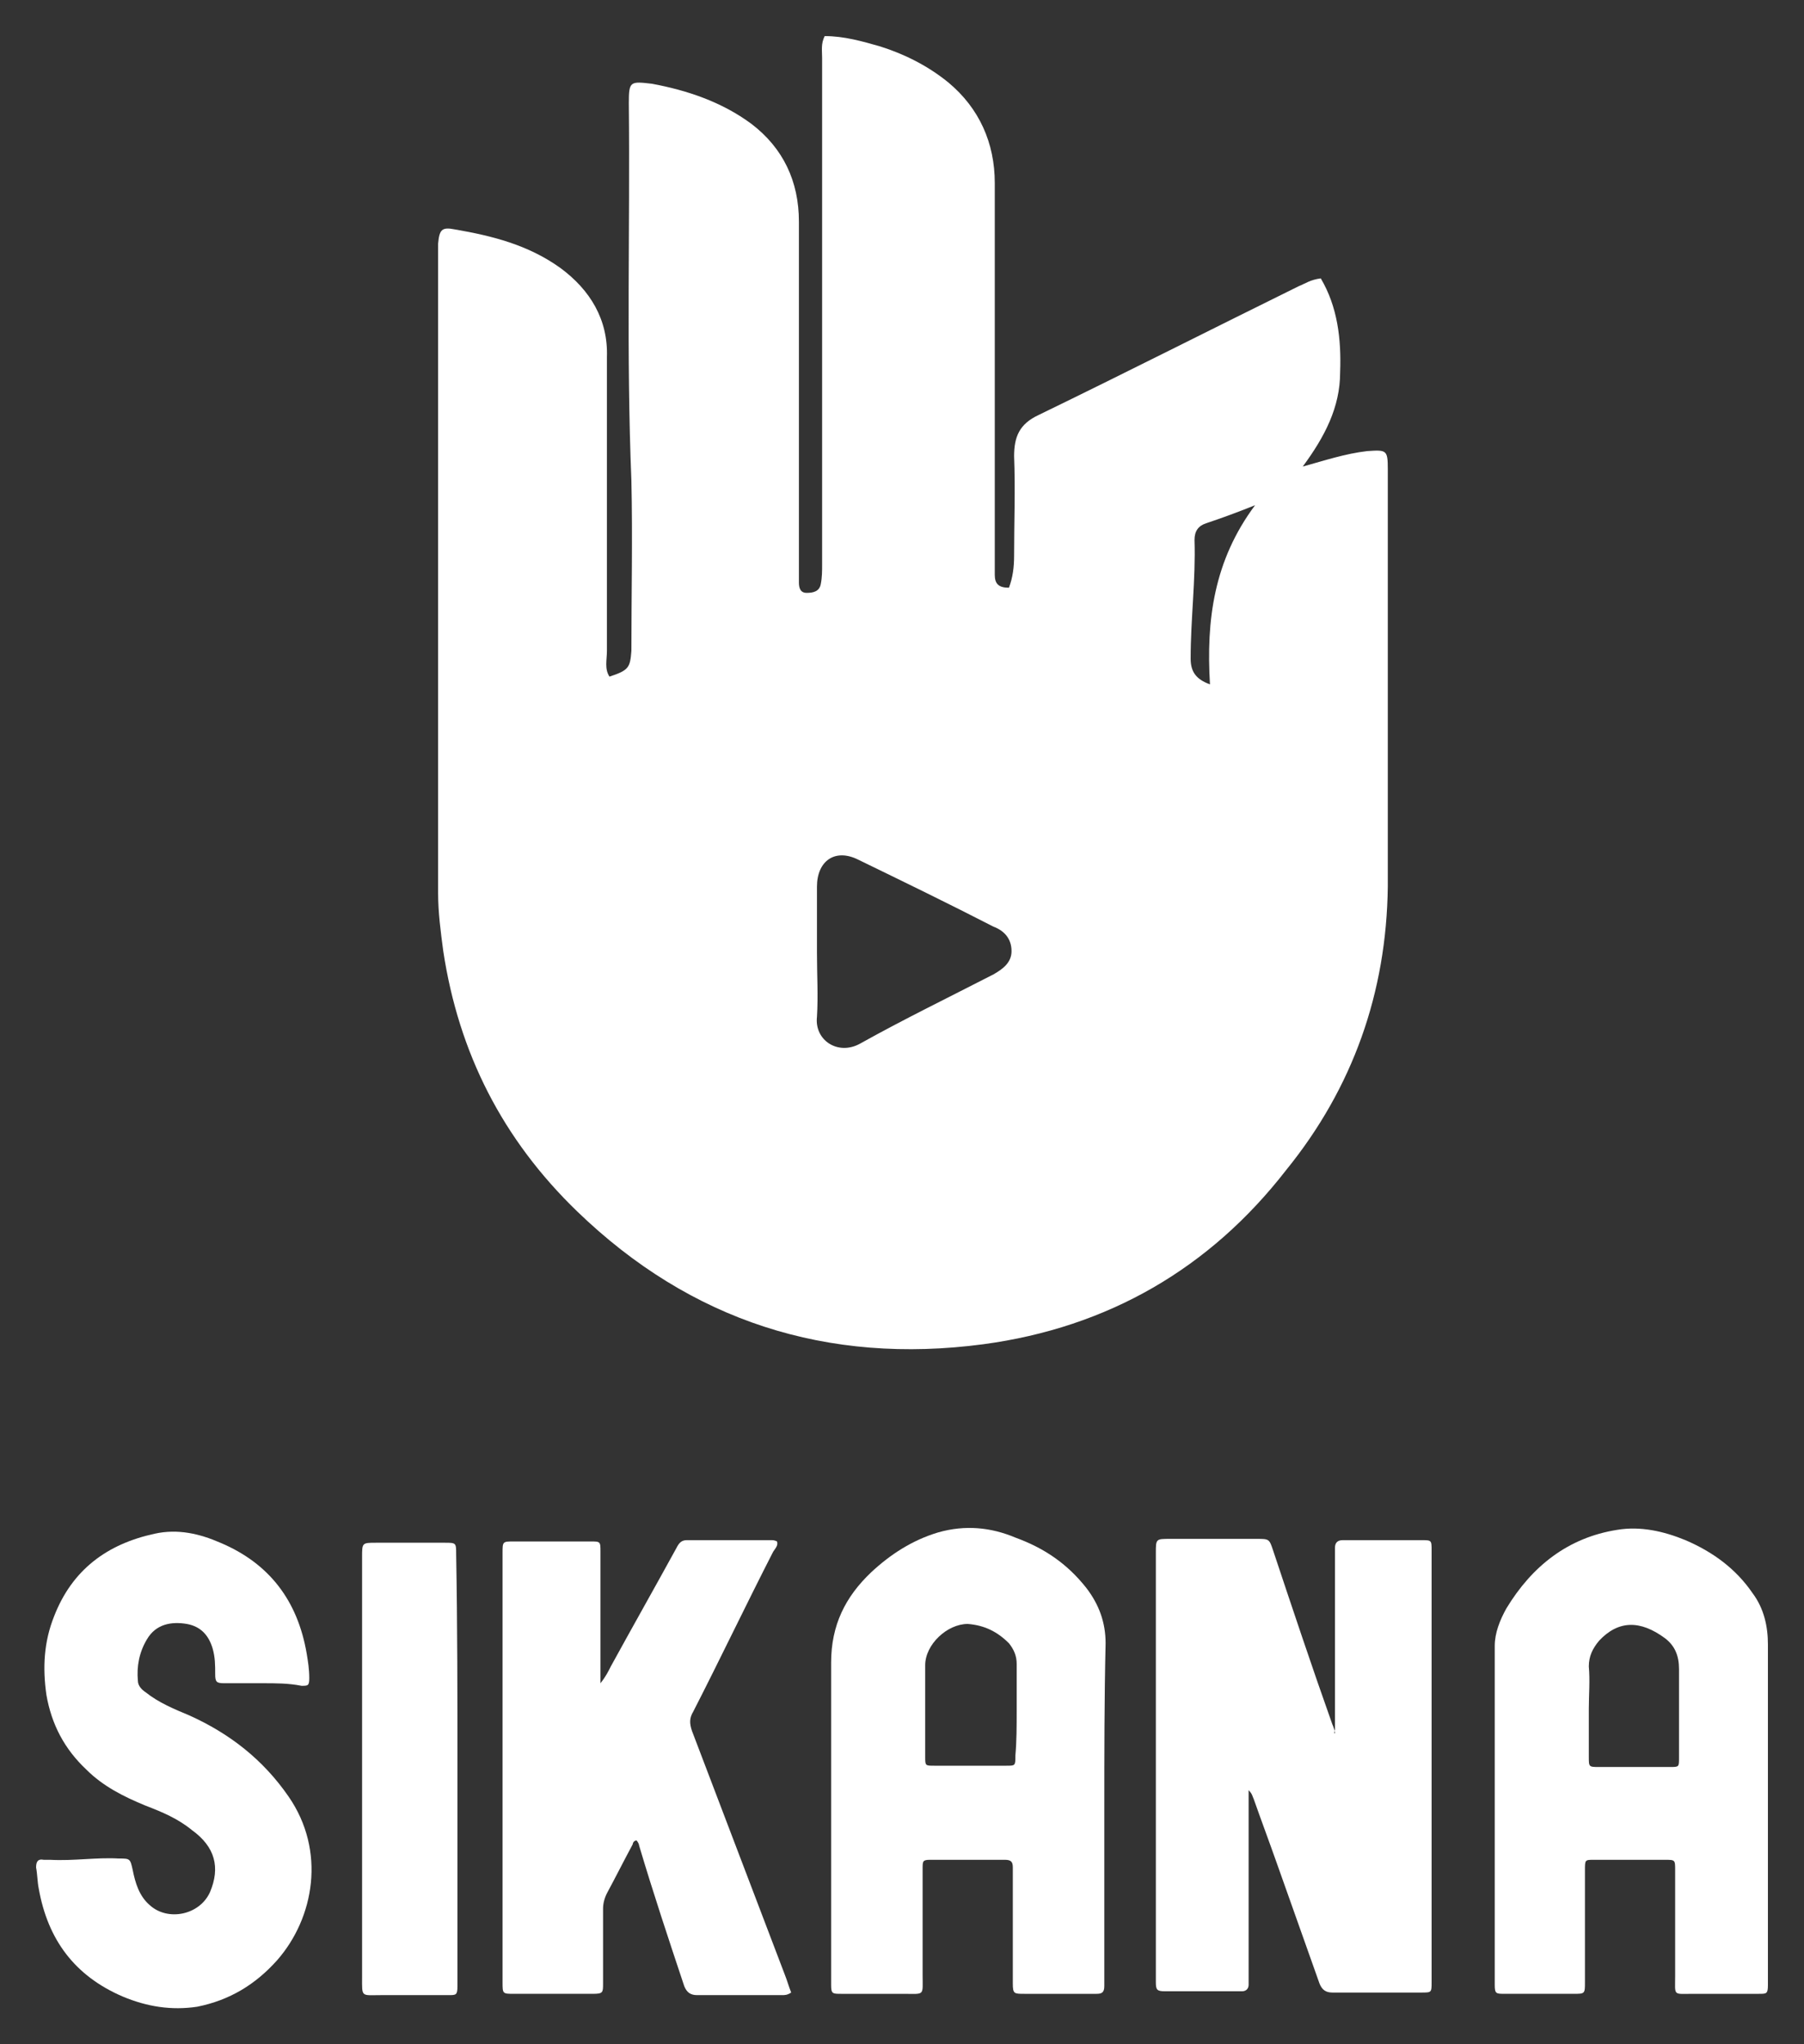 <?xml version="1.0" encoding="utf-8"?>
<!-- Generator: Adobe Illustrator 24.1.2, SVG Export Plug-In . SVG Version: 6.00 Build 0)  -->
<svg version="1.1" id="Capa_1" xmlns="http://www.w3.org/2000/svg" xmlns:xlink="http://www.w3.org/1999/xlink" x="0px" y="0px"
	 viewBox="0 0 140 158.6" style="enable-background:new 0 0 140 158.6;" xml:space="preserve">
<rect x="0" y="0" width="140" height="158.6" fill="#333333" stroke="none"/>
<style type="text/css">
	.st0{fill:#FFFFFF;}
</style>
<g>
	<path class="st0" d="M47.3,52.5c1.5-0.5,1.6-0.7,1.7-2c0-4.4,0.1-8.8,0-13.2c-0.4-9.8-0.1-19.5-0.2-29.3c0-1.7,0.1-1.7,1.8-1.5
		C53.3,7,56,7.9,58.3,9.6c2.5,1.9,3.7,4.5,3.7,7.6c0,8.9,0,17.8,0,26.8c0,0.4,0,0.8,0,1.2s0.1,0.8,0.6,0.8s1-0.1,1.1-0.7
		c0.1-0.5,0.1-1,0.1-1.5c0-13.1,0-26.2,0-39.3c0-0.6-0.1-1.1,0.2-1.7c1.5,0,2.9,0.4,4.3,0.8c1.9,0.6,3.7,1.5,5.3,2.8
		c2.4,2,3.6,4.7,3.6,7.8c0,9.8,0,19.5,0,29.3c0,0.4,0,0.7,0,1.1c0,0.7,0.3,1,1.1,1c0.3-0.8,0.4-1.6,0.4-2.5c0-2.6,0.1-5.1,0-7.7
		c0-1.5,0.4-2.5,1.9-3.2c6.8-3.3,13.5-6.7,20.2-10c0.5-0.2,0.9-0.5,1.7-0.6c1.3,2.2,1.6,4.7,1.5,7.3c0,2.7-1.2,5-2.9,7.3
		c1.8-0.5,3.3-1,5-1.2c1.5-0.1,1.6-0.1,1.6,1.4c0,8,0,16.1,0,24.1c0,2.8,0,5.5,0,8.3c-0.1,8.2-2.7,15.6-7.9,22
		C93.9,98.4,86,103,76.3,104.3c-12.1,1.6-22.7-1.8-31.5-10.3c-5.8-5.6-9.2-12.3-10.4-20.2c-0.2-1.5-0.4-3-0.4-4.5
		c0-16.6,0-33.1,0-49.7c0-0.2,0-0.4,0-0.7c0.1-1.1,0.3-1.3,1.3-1.1c2.9,0.5,5.7,1.2,8.2,3c2.3,1.7,3.7,4,3.6,6.9
		c0,7.6,0,15.2,0,22.8C47.1,51.2,46.9,51.9,47.3,52.5z M63.4,73.9c0,1.7,0.1,3.4,0,5c-0.2,1.8,1.6,3,3.3,2.1
		c3.4-1.9,6.9-3.6,10.4-5.4c0.7-0.4,1.4-0.9,1.4-1.8c0-1-0.6-1.6-1.4-1.9c-3.5-1.8-7-3.5-10.5-5.2c-1.8-0.9-3.2,0.1-3.2,2.1
		C63.4,70.5,63.4,72.2,63.4,73.9z M97.4,39.2c-1.5,0.6-2.6,1-3.8,1.4c-0.6,0.2-0.9,0.6-0.9,1.3c0.1,3.1-0.3,6.1-0.3,9.2
		c0,1,0.4,1.6,1.5,2C93.6,48.1,94.2,43.5,97.4,39.2z"/>
	<g>
		<path class="st0" d="M103.6,134.5c0-0.3,0-0.5,0-0.8c0-4.3,0-8.6,0-13c0-0.2,0-0.4,0-0.6c0-0.4,0.2-0.6,0.6-0.6c0.7,0,1.5,0,2.2,0
			c1.3,0,2.6,0,3.9,0c0.8,0,0.8,0,0.8,0.8c0,0.9,0,1.8,0,2.7c0,10.1,0,20.1,0,30.2c0,0.2,0,0.4,0,0.6c0,0.8,0,0.8-0.8,0.8
			c-2.3,0-4.6,0-6.9,0c-0.5,0-0.8-0.2-1-0.7c-1.1-3.1-2.2-6.2-3.3-9.3c-0.6-1.7-1.2-3.3-1.8-5c-0.1-0.2-0.1-0.4-0.4-0.7
			c0,0.3,0,0.6,0,0.8c0,4.6,0,9.1,0,13.7c0,0.2,0,0.4,0,0.6c0,0.3-0.2,0.5-0.5,0.5c-0.5,0-1,0-1.5,0c-1.5,0-3,0-4.5,0
			c-0.6,0-0.7-0.1-0.7-0.7c0-0.1,0-0.3,0-0.4c0-11,0-21.9,0-32.9c0-1.1,0-1.1,1.1-1.1c2.2,0,4.4,0,6.7,0c1,0,1,0,1.3,0.9
			c1.5,4.5,3,9,4.6,13.5c0.1,0.2,0.1,0.3,0.2,0.5C103.5,134.5,103.6,134.5,103.6,134.5z"/>
		<path class="st0" d="M85.7,140.3c0,4.4,0,8.8,0,13.2c0,0.2,0,0.4,0,0.6c0,0.5-0.2,0.6-0.6,0.6c-1.4,0-2.7,0-4.1,0
			c-0.5,0-1,0-1.5,0c-0.8,0-0.9,0-0.9-0.8c0-2.4,0-4.9,0-7.3c0-0.6,0-1.1,0-1.7c0-0.4-0.1-0.6-0.6-0.6c-1.9,0-3.9,0-5.8,0
			c-0.6,0-0.6,0.1-0.6,0.7c0,2.7,0,5.5,0,8.2c0,1.7,0.2,1.5-1.5,1.5c-1.6,0-3.2,0-4.8,0c-0.7,0-0.8,0-0.8-0.7s0-1.4,0-2.1
			c0-7.6,0-15.2,0-22.9c0-2.9,1.1-5.1,3.1-7c1.5-1.4,3.2-2.5,5.2-3.1c2.1-0.6,4.1-0.4,6,0.4c2.2,0.8,4,2,5.5,3.9
			c1,1.3,1.5,2.7,1.5,4.3C85.7,131.8,85.7,136.1,85.7,140.3z M78.9,132.7c0-1.2,0-2.4,0-3.6c0-0.6-0.2-1.1-0.6-1.6
			c-0.9-0.9-1.9-1.4-3.2-1.5c-1.6,0-3.3,1.6-3.3,3.2c0,2.4,0,4.8,0,7.1c0,0.7,0,0.7,0.7,0.7c1.9,0,3.7,0,5.6,0c0.7,0,0.7,0,0.7-0.8
			C78.9,135.1,78.9,133.9,78.9,132.7z"/>
		<path class="st0" d="M137.2,140.6c0,4.3,0,8.5,0,12.8c0,0.2,0,0.4,0,0.6c0,0.7-0.1,0.7-0.7,0.7c-1.7,0-3.4,0-5.1,0
			c-1.6,0-1.4,0.2-1.4-1.4c0-2.7,0-5.5,0-8.2c0-0.8,0-0.8-0.8-0.8c-1.8,0-3.7,0-5.5,0c-0.7,0-0.7,0-0.7,0.8c0,2.9,0,5.8,0,8.7
			c0,0.9,0,0.9-0.9,0.9c-1.8,0-3.5,0-5.3,0c-0.7,0-0.8,0-0.8-0.7c0-8.8,0-17.5,0-26.3c0-1,0.4-2,0.9-2.9c2-3.3,4.8-5.5,8.6-6.1
			c1.8-0.3,3.6,0.1,5.3,0.8c2.1,0.9,3.9,2.2,5.2,4.1c0.9,1.2,1.2,2.6,1.2,4C137.2,132,137.2,136.3,137.2,140.6z M123.3,132.6
			c0,1.2,0,2.4,0,3.7c0,0.8,0,0.8,0.8,0.8c1.8,0,3.7,0,5.5,0c0.7,0,0.7,0,0.7-0.7c0-2.3,0-4.6,0-6.9c0-1-0.3-1.8-1.1-2.4
			c-1.9-1.4-3.6-1.4-5.1,0.2c-0.5,0.6-0.8,1.2-0.8,2C123.4,130.4,123.3,131.5,123.3,132.6z"/>
		<path class="st0" d="M61.4,154.6c-0.3,0.2-0.5,0.2-0.7,0.2c-2.2,0-4.4,0-6.6,0c-0.5,0-0.8-0.2-1-0.7c-1.2-3.6-2.4-7.2-3.5-10.9
			c0-0.1-0.1-0.3-0.2-0.4c-0.2,0-0.3,0.2-0.3,0.3c-0.7,1.3-1.3,2.5-2,3.8c-0.2,0.4-0.3,0.8-0.3,1.2c0,1.9,0,3.9,0,5.8
			c0,0.7,0,0.8-0.8,0.8c-2,0-4.1,0-6.1,0c-0.9,0-0.9,0-0.9-0.9c0-7.9,0-15.9,0-23.8c0-3.2,0-6.3,0-9.5c0-0.9,0-0.9,0.9-0.9
			c2,0,3.9,0,5.9,0c0.8,0,0.8,0,0.8,0.8c0,3.1,0,6.2,0,9.3c0,0.3,0,0.5,0,0.9c0.4-0.5,0.6-0.9,0.8-1.3c1.7-3.1,3.4-6.1,5.1-9.2
			c0.2-0.4,0.4-0.6,0.8-0.6c2.2,0,4.3,0,6.5,0c0.2,0,0.3,0,0.5,0.1c0.1,0.3-0.1,0.5-0.3,0.8c-2.1,4.1-4.1,8.3-6.2,12.4
			c-0.3,0.5-0.3,0.9-0.1,1.5c2.4,6.3,4.8,12.6,7.2,18.9C61.1,153.7,61.2,154.1,61.4,154.6z"/>
		<path class="st0" d="M20.4,130.6c-1,0-2,0-3,0c-0.6,0-0.7-0.1-0.7-0.7c0-0.7,0-1.3-0.2-2c-0.3-1-0.9-1.7-2-1.9
			c-1.2-0.2-2.4,0-3.1,1.2c-0.6,1-0.8,2.1-0.7,3.2c0,0.4,0.3,0.7,0.6,0.9c1,0.8,2.2,1.3,3.4,1.8c3.1,1.4,5.7,3.4,7.7,6.3
			c2.9,4.2,2,9.4-0.9,12.7c-1.7,1.9-3.7,3.1-6.2,3.6c-2,0.3-3.9,0-5.8-0.8c-3.7-1.6-5.8-4.4-6.5-8.4c-0.1-0.5-0.1-1.1-0.2-1.6
			c0-0.4,0.1-0.7,0.6-0.6c0.2,0,0.3,0,0.5,0c1.8,0.1,3.6-0.2,5.3-0.1c0.9,0,0.9,0,1.1,0.9c0.2,1,0.5,2,1.3,2.7
			c1.4,1.3,3.9,0.8,4.7-1c0.8-1.9,0.4-3.5-1.4-4.8c-1.1-0.9-2.3-1.4-3.6-1.9c-1.7-0.7-3.3-1.5-4.6-2.8c-1.7-1.6-2.7-3.5-3.1-5.8
			c-0.3-2.1-0.2-4.1,0.6-6.1c1.4-3.6,4.1-5.6,7.8-6.4c1.8-0.4,3.5,0,5.1,0.7c3.8,1.6,6,4.5,6.7,8.6c0.1,0.6,0.2,1.2,0.2,1.9
			c0,0.6-0.1,0.6-0.6,0.6C22.4,130.6,21.4,130.6,20.4,130.6L20.4,130.6z"/>
		<path class="st0" d="M35.5,137.2c0,5.4,0,10.9,0,16.3c0,0.2,0,0.4,0,0.6c0,0.7-0.1,0.7-0.7,0.7c-1.7,0-3.5,0-5.2,0
			c-1.6,0-1.5,0.2-1.5-1.4c0-10.9,0-21.7,0-32.6c0-1.1,0-1.1,1.1-1.1c1.8,0,3.6,0,5.3,0c0.9,0,0.9,0,0.9,0.9
			C35.5,126.1,35.5,131.6,35.5,137.2z"/>
	</g>
</g>
</svg>
